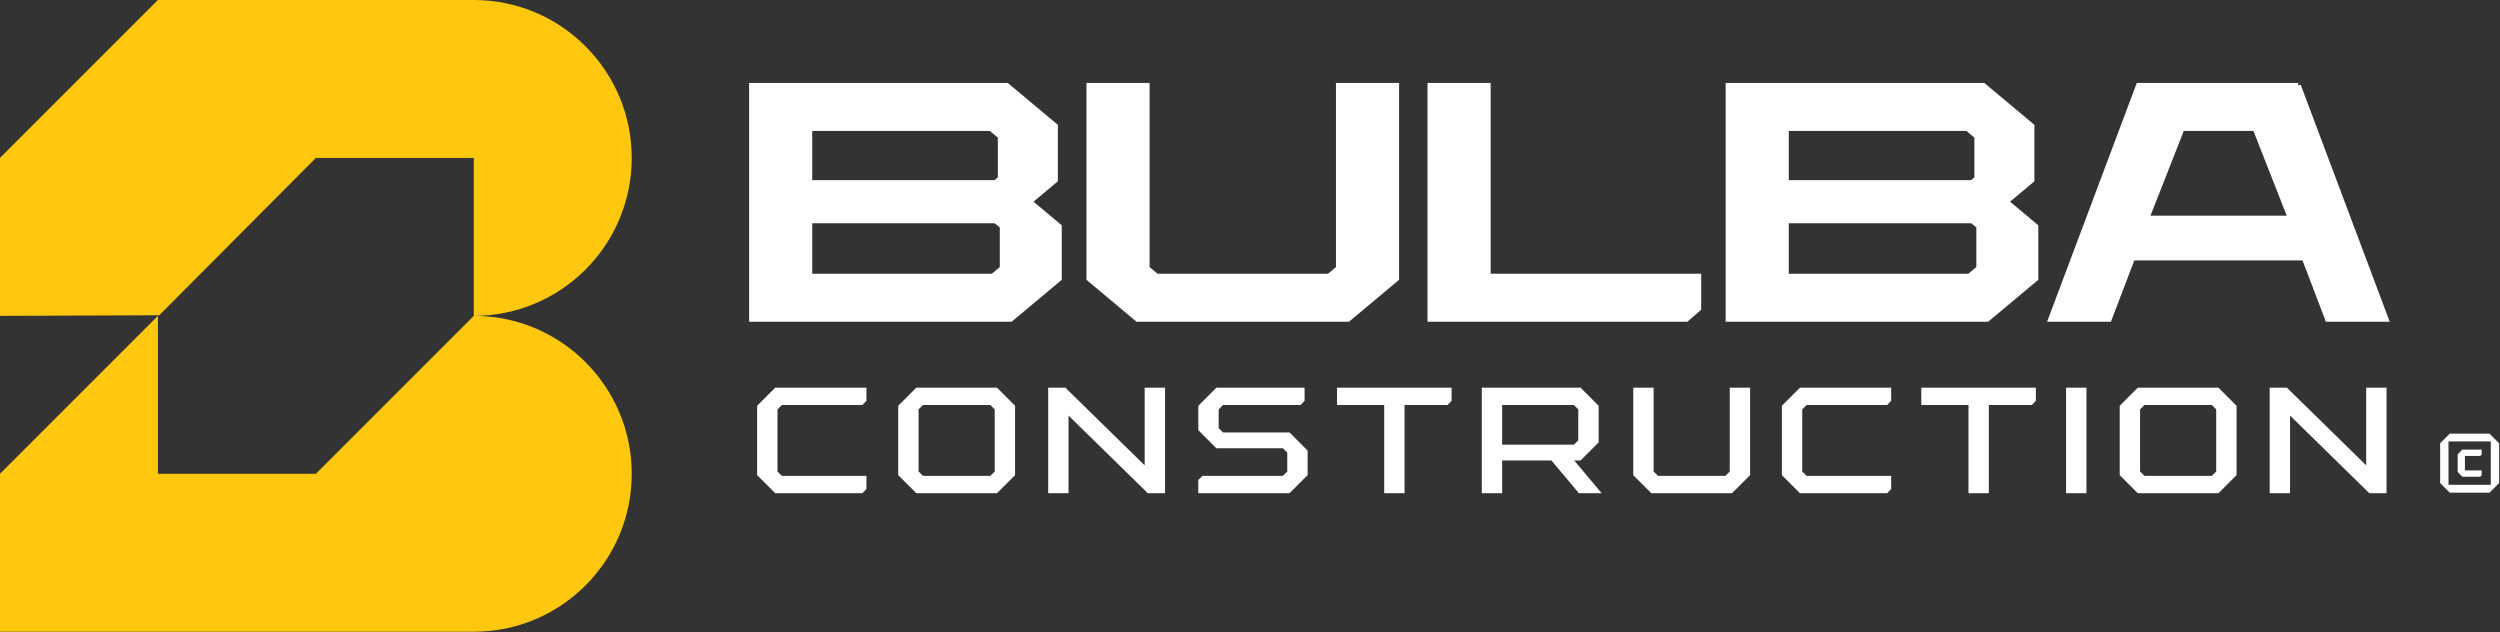 <svg xmlns="http://www.w3.org/2000/svg" width="2807" height="710" fill="none"><rect width="100%" height="100%" fill="#333333" stroke="none"/><path fill="#fff" stroke="#fff" stroke-width="5.897" d="m2580.42 96.052.72 1.91 96.3 256.361 1.5 3.986h-65.39l-.72-1.898-25.54-66.953h-192.92l-25.54 66.953-.72 1.898h-65.38l1.49-3.986 96.3-256.36.72-1.911h179.18Zm-170.18 149.054h161.62l-39.7-101.041h-82.22l-39.7 101.041Zm-404.73 65.189h205.65l10.82-9.05v-47.378l-7.71-6.159h-208.76v62.587Zm0-105.107h208.72l5.56-4.656v-47.419l-10.81-9.048h-203.47v61.123Zm275.77-2.999-1.06.884-27.93 23.374 32.31 27.037 1.06.884v58.422l-1.06.885-52.53 43.947-.82.687h-290.73V96.052h286.36l.82.686 52.52 43.948 1.06.884v60.619ZM1670.76 96.052v214.243h236.38v36.156l-1.02.882-11.82 10.255-.83.721h-287.7V96.052h64.99Zm-382.95 0v205.193l10.81 9.05h193.53l10.81-9.05V96.052h65V312.79l-1.06.885-52.53 43.947-.82.687h-236.33l-.82-.687-52.53-43.947-1.05-.885V96.052h64.99ZM909.042 310.295H1114.7l10.81-9.05v-47.378l-7.71-6.159H909.042v62.587Zm0-105.107h208.718l5.56-4.656v-47.419l-10.81-9.048H909.042v61.123Zm275.768-2.999-1.05.884-27.94 23.374 32.31 27.037 1.06.884v58.422l-1.06.885-52.52 43.947-.83.687H844.052V96.052h286.358l.82.686 52.53 43.948 1.05.884v60.619Z"/><path fill="#fff" d="M2548.41 553.777V435.281h19.29l89.05 87.179v-87.179h22.85v118.496h-19.3l-89.04-87.179v87.179h-22.85Zm-168.4-20.314v-77.868l20.31-20.314h90.57l20.31 20.314v77.868l-20.31 20.314h-90.57l-20.31-20.314Zm27.76.847h75.67l4.91-4.91v-69.743l-4.91-4.909h-75.67l-4.91 4.909V529.4l4.91 4.91Zm-87.97-99.029h22.85v118.496h-22.85V435.281Zm-162.57 0h128.65v14.728l-4.57 4.739h-48.25v99.029h-22.85v-99.029h-52.98v-19.467Zm-156.54 98.182v-77.868l20.31-20.314h102.42v14.728l-4.58 4.739h-90.39l-4.91 4.909V529.4l4.91 4.91h94.97v14.727l-4.58 4.74H2021l-20.31-20.314Zm-166.87 0v-98.182h22.85V529.4l4.91 4.91h75.67l4.91-4.91v-94.119h22.85v98.182l-20.31 20.314h-90.57l-20.31-20.314Zm-35.48 20.314h-25.56l-30.81-36.734h-55.35v36.734h-22.85V435.281h110.87l20.32 20.314v41.135l-20.32 20.313h-7.11l30.81 36.734Zm-111.72-99.029v44.521h80.58l4.9-4.909v-34.703l-4.9-4.909h-80.58Zm-185.43-19.467h128.65v14.728l-4.57 4.739h-48.25v99.029h-22.85v-99.029h-52.98v-19.467ZM1345.45 538.88l4.74-4.57h90.23l4.91-4.91v-21.159l-4.91-4.909h-74.65l-20.32-20.314v-27.423l20.32-20.314h99.02v14.728l-4.57 4.739h-87.01l-4.9 4.909v20.991l4.9 4.909h74.66l20.31 20.314v27.592l-20.31 20.314h-102.42V538.88Zm-168.56 14.897V435.281h19.3l89.04 87.179v-87.179h22.85v118.496h-19.3l-89.04-87.179v87.179h-22.85Zm-168.36-20.314v-77.868l20.31-20.314h90.57l20.31 20.314v77.868l-20.31 20.314h-90.57l-20.31-20.314Zm27.76.847h75.67l4.91-4.91v-69.743l-4.91-4.909h-75.67l-4.91 4.909V529.4l4.91 4.91Zm-186.181-.847v-77.868l20.314-20.314h102.414v14.728l-4.571 4.739h-90.395l-4.909 4.909V529.4l4.909 4.91h94.966v14.727l-4.571 4.74h-97.843l-20.314-20.314Zm1889.681 8.908v-44.659l10.79-10.786h44.65l10.79 10.786v44.659l-10.79 10.786h-44.65l-10.79-10.786Zm9.84 1.987h46.55l.47-.379v-47.875l-.47-.474h-46.55l-.47.474v47.875l.47.379Zm9.84-14.382v-19.869l5.2-5.299h21.76v5.488l-1.6 1.608h-17.13l-.09.19v15.895l.09.189h18.73v5.393l-1.6 1.703h-20.16l-5.2-5.298Z"/><path fill="#FFC70E" d="M531.976 0c97.929 0 177.326 79.396 177.326 177.325 0 97.929-79.397 177.326-177.326 177.326 97.929 0 177.326 79.396 177.326 177.325 0 97.929-79.397 177.326-177.326 177.326H0V531.976l63.316-63.316 114.009-114.009v177.325h177.326l177.325-177.325V177.325H354.651L178.813 353.967 0 354.651V177.325L177.325 0h354.651Z"/></svg>